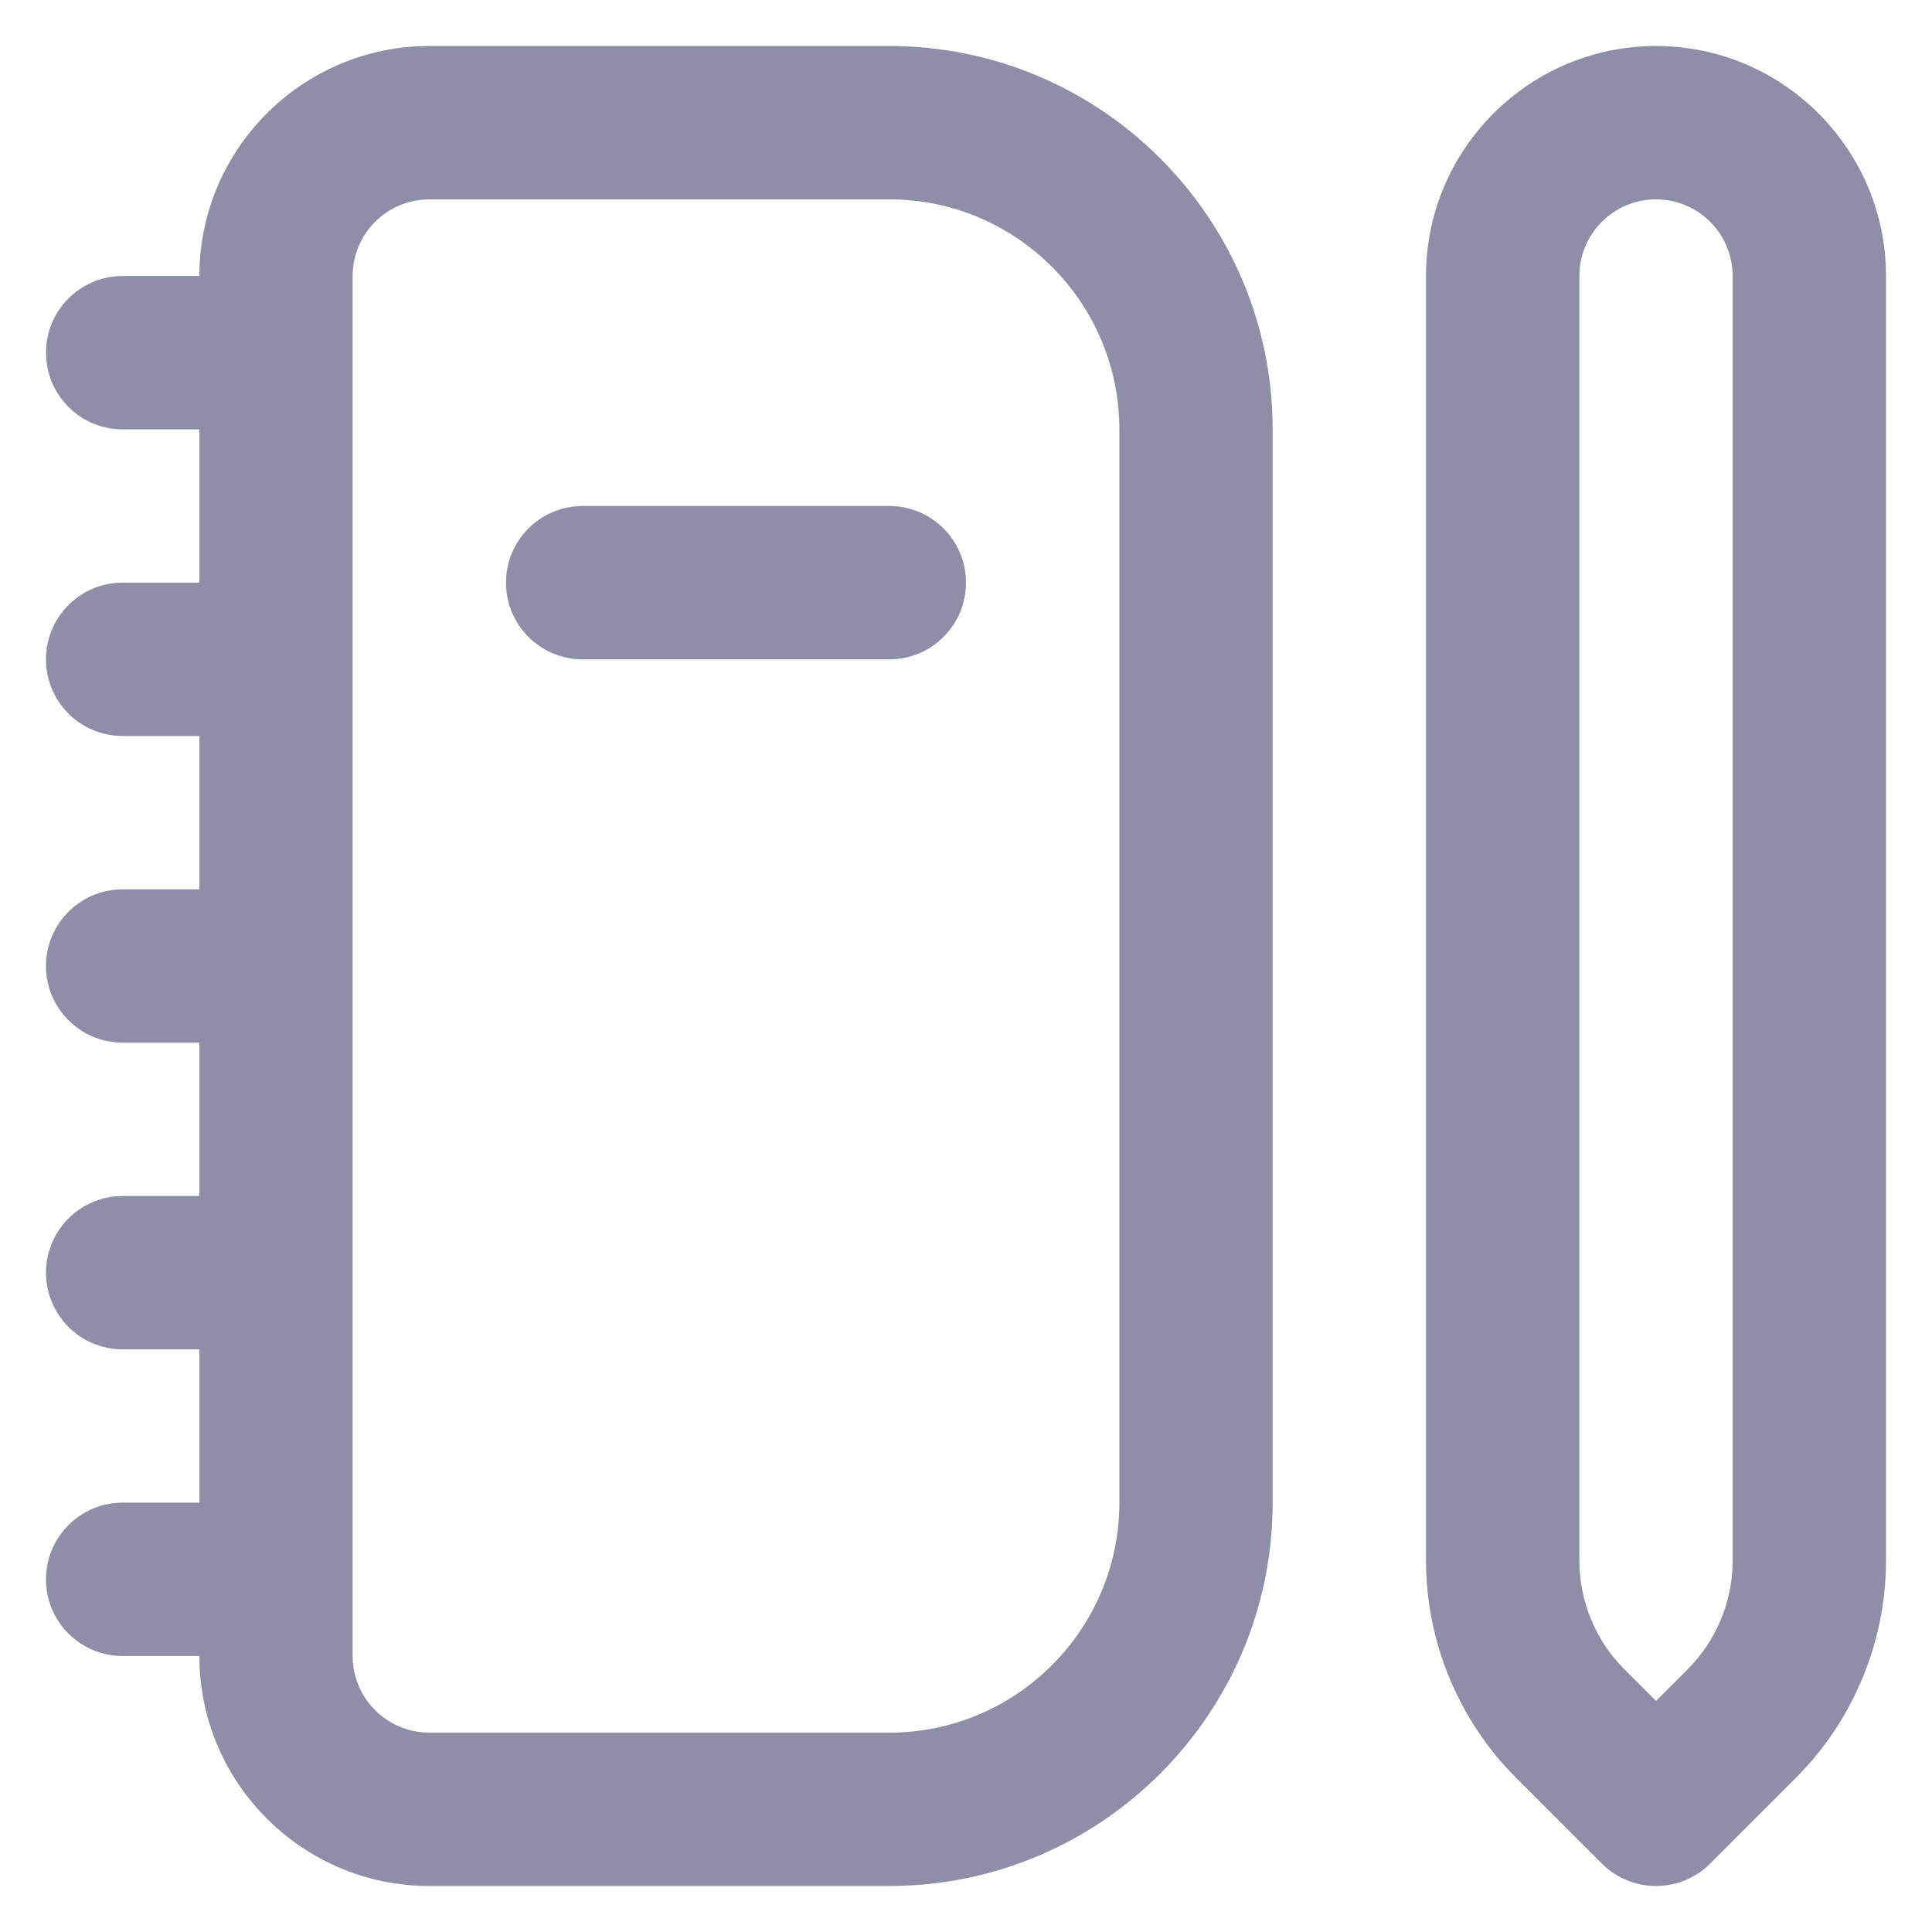 <svg width="21" height="21" viewBox="0 0 21 21" fill="none" xmlns="http://www.w3.org/2000/svg">
<g clip-path="url(#clip0_4797_9103)">
<g clip-path="url(#clip1_4797_9103)">
<path d="M9.667 0.5H4.667C3.288 0.5 2.167 1.622 2.167 3H1.333C0.873 3 0.5 3.373 0.5 3.833C0.5 4.294 0.873 4.667 1.333 4.667H2.167V6.333H1.333C0.873 6.333 0.5 6.706 0.5 7.167C0.5 7.628 0.873 8 1.333 8H2.167V9.667H1.333C0.873 9.667 0.5 10.039 0.5 10.5C0.5 10.961 0.873 11.333 1.333 11.333H2.167V13H1.333C0.873 13 0.5 13.373 0.5 13.833C0.5 14.294 0.873 14.667 1.333 14.667H2.167V16.333H1.333C0.873 16.333 0.5 16.706 0.5 17.167C0.5 17.628 0.873 18 1.333 18H2.167C2.167 19.378 3.288 20.5 4.667 20.5H9.667C11.964 20.5 13.833 18.631 13.833 16.333V4.667C13.833 2.369 11.964 0.5 9.667 0.5ZM12.167 16.333C12.167 17.712 11.045 18.833 9.667 18.833H4.667C4.207 18.833 3.833 18.46 3.833 18V3C3.833 2.54 4.207 2.167 4.667 2.167H9.667C11.045 2.167 12.167 3.288 12.167 4.667V16.333ZM10.5 6.333C10.5 6.794 10.127 7.167 9.667 7.167H6.333C5.873 7.167 5.5 6.794 5.5 6.333C5.5 5.872 5.873 5.5 6.333 5.5H9.667C10.127 5.5 10.5 5.872 10.5 6.333ZM18 0.5C16.622 0.5 15.5 1.622 15.5 3V16.965C15.5 17.843 15.856 18.702 16.477 19.322L17.411 20.256C17.573 20.418 17.787 20.5 18 20.5C18.213 20.5 18.427 20.418 18.589 20.256L19.523 19.322C20.144 18.702 20.5 17.843 20.5 16.965V3C20.5 1.622 19.378 0.5 18 0.5ZM18.833 16.965C18.833 17.403 18.656 17.833 18.345 18.143L18 18.488L17.655 18.143C17.344 17.833 17.167 17.403 17.167 16.965V3C17.167 2.54 17.541 2.167 18 2.167C18.459 2.167 18.833 2.54 18.833 3V16.965Z" fill="#8E8FA6"/>
</g>
</g>
<defs>
<clipPath id="clip0_4797_9103">
<rect width="20" height="20" fill="white" transform="translate(0.5 0.5)"/>
</clipPath>
<clipPath id="clip1_4797_9103">
<rect width="20" height="20" fill="white" transform="translate(0.5 0.5)"/>
</clipPath>
</defs>
</svg>
